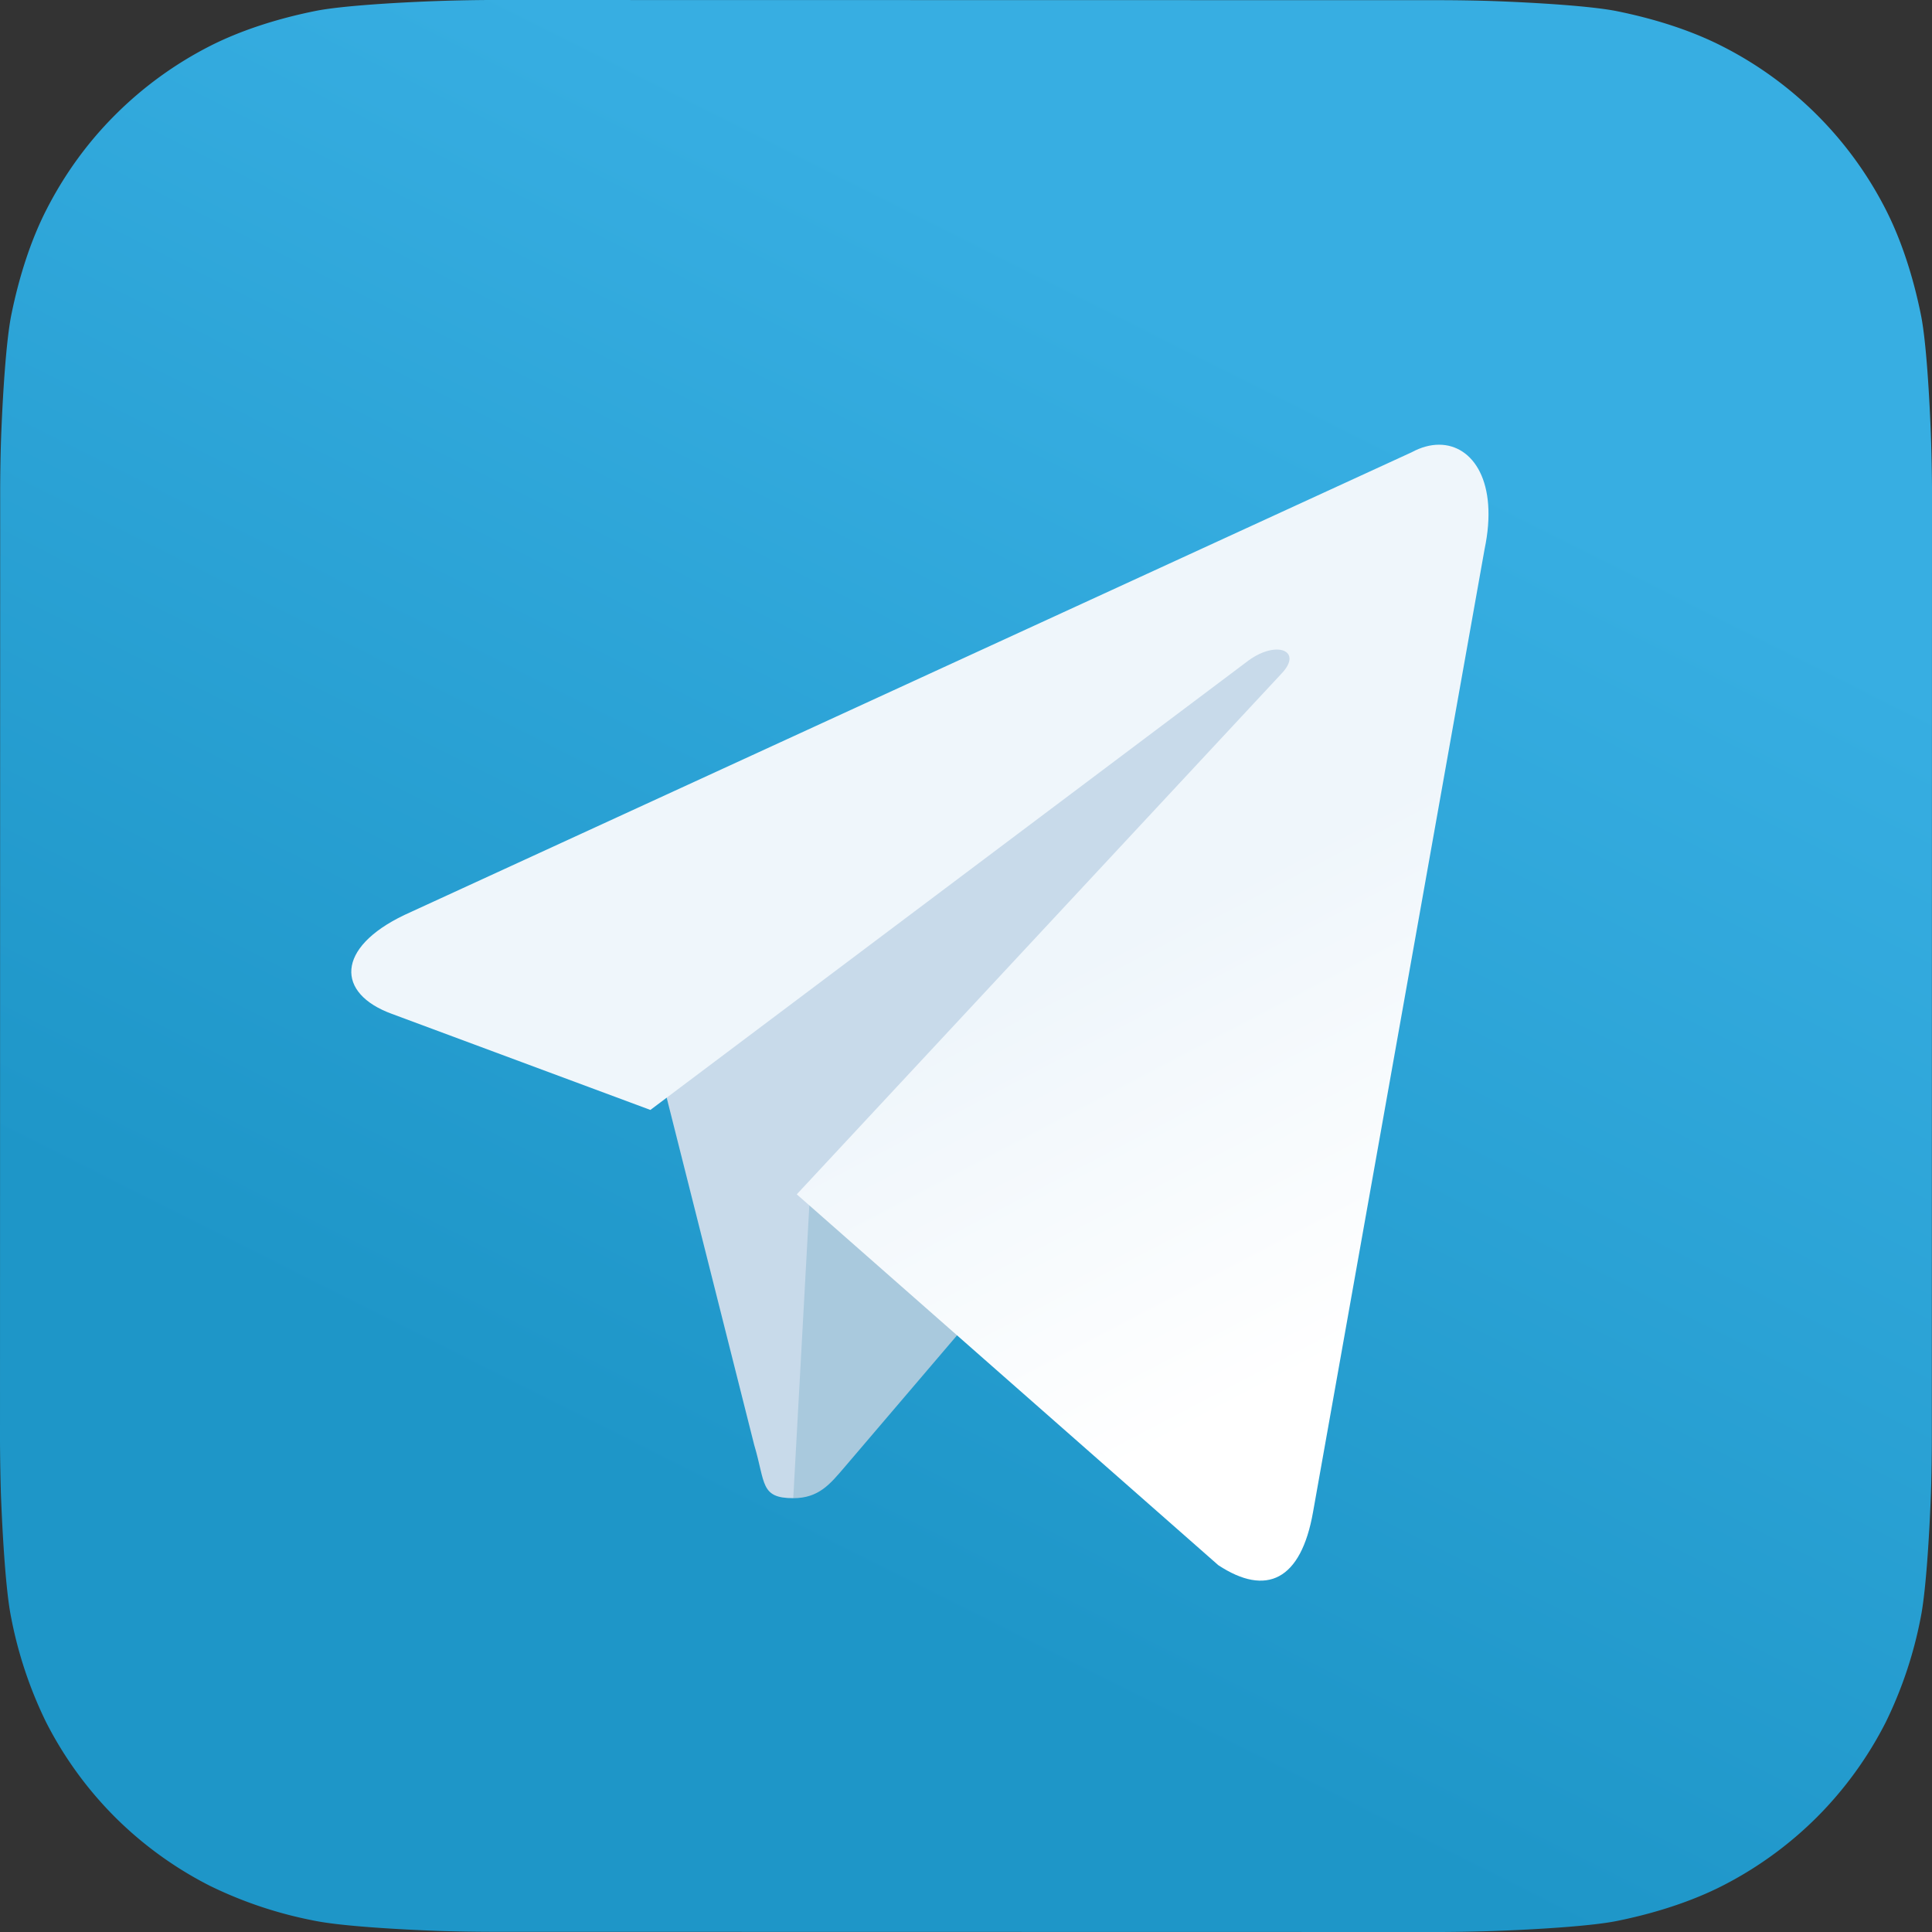 <svg width="22" height="22" viewBox="0 0 22 22" xmlns="http://www.w3.org/2000/svg"><rect x="0" y="0" width="22" height="22" fill="#333333" stroke="none"/><title>64C4A0E9-2A6E-4BCC-9CA6-3E993D254BC4</title><defs><linearGradient x1="65.554%" y1="19.083%" x2="36.195%" y2="77.546%" id="a"><stop stop-color="#37AEE2" offset="0%"/><stop stop-color="#1E96C8" offset="100%"/></linearGradient><linearGradient x1="60.939%" y1="46.326%" x2="80.089%" y2="82.876%" id="b"><stop stop-color="#EFF6FB" offset="0%"/><stop stop-color="#FFF" offset="100%"/></linearGradient></defs><g fill="none" fill-rule="evenodd"><path d="M21.998 16.417c0 .12-.003.382-.01.584-.018.493-.058 1.13-.117 1.42a4.734 4.734 0 0 1-.398 1.191 4.267 4.267 0 0 1-.785 1.082 4.268 4.268 0 0 1-1.081.783c-.345.175-.76.31-1.198.398-.287.058-.92.097-1.41.114a20.62 20.62 0 0 1-.584.011l-10.832-.002a20.1 20.1 0 0 1-.584-.01c-.493-.018-1.13-.057-1.42-.117a4.735 4.735 0 0 1-1.191-.398 4.267 4.267 0 0 1-1.082-.785 4.268 4.268 0 0 1-.783-1.081 4.742 4.742 0 0 1-.398-1.198C.067 18.122.028 17.49.01 17a24.63 24.63 0 0 1-.01-.585L.002 5.583c0-.12.003-.382.01-.584C.03 4.506.07 3.87.13 3.58c.089-.437.223-.849.398-1.191.207-.406.471-.769.785-1.082a4.269 4.269 0 0 1 1.08-.784c.345-.175.76-.31 1.198-.398.287-.058.92-.097 1.41-.114C5.203.004 5.465 0 5.585 0l10.832.002c.12 0 .382.003.584.01.493.018 1.13.057 1.42.117.437.089.849.223 1.191.398a4.244 4.244 0 0 1 1.865 1.866c.175.345.31.76.398 1.198.058.287.097.92.114 1.41.007.202.011.464.011.584l-.002 10.832z" fill="url(#a)" fill-rule="nonzero"/><path d="M9.033 17.06c-.379 0-.315-.173-.445-.607l-1.113-4.416 8.569-6.127" fill="#C8DAEA"/><path d="M9.033 17.06c.292 0 .42-.162.584-.353l1.558-1.826L9.23 13.47" fill="#A9C9DD"/><path d="M12.075.15L.605 5.419c-.783.374-.779.894-.143 1.126l2.944 1.094 6.814-5.12c.322-.232.617-.107.375.149L5.073 8.6l4.8 4.223c.547.36.942.173 1.079-.606l1.953-10.963c.16-.76-.13-1.19-.518-1.19-.1 0-.205.028-.312.086" fill="url(#b)" transform="translate(4 5)"/></g></svg>